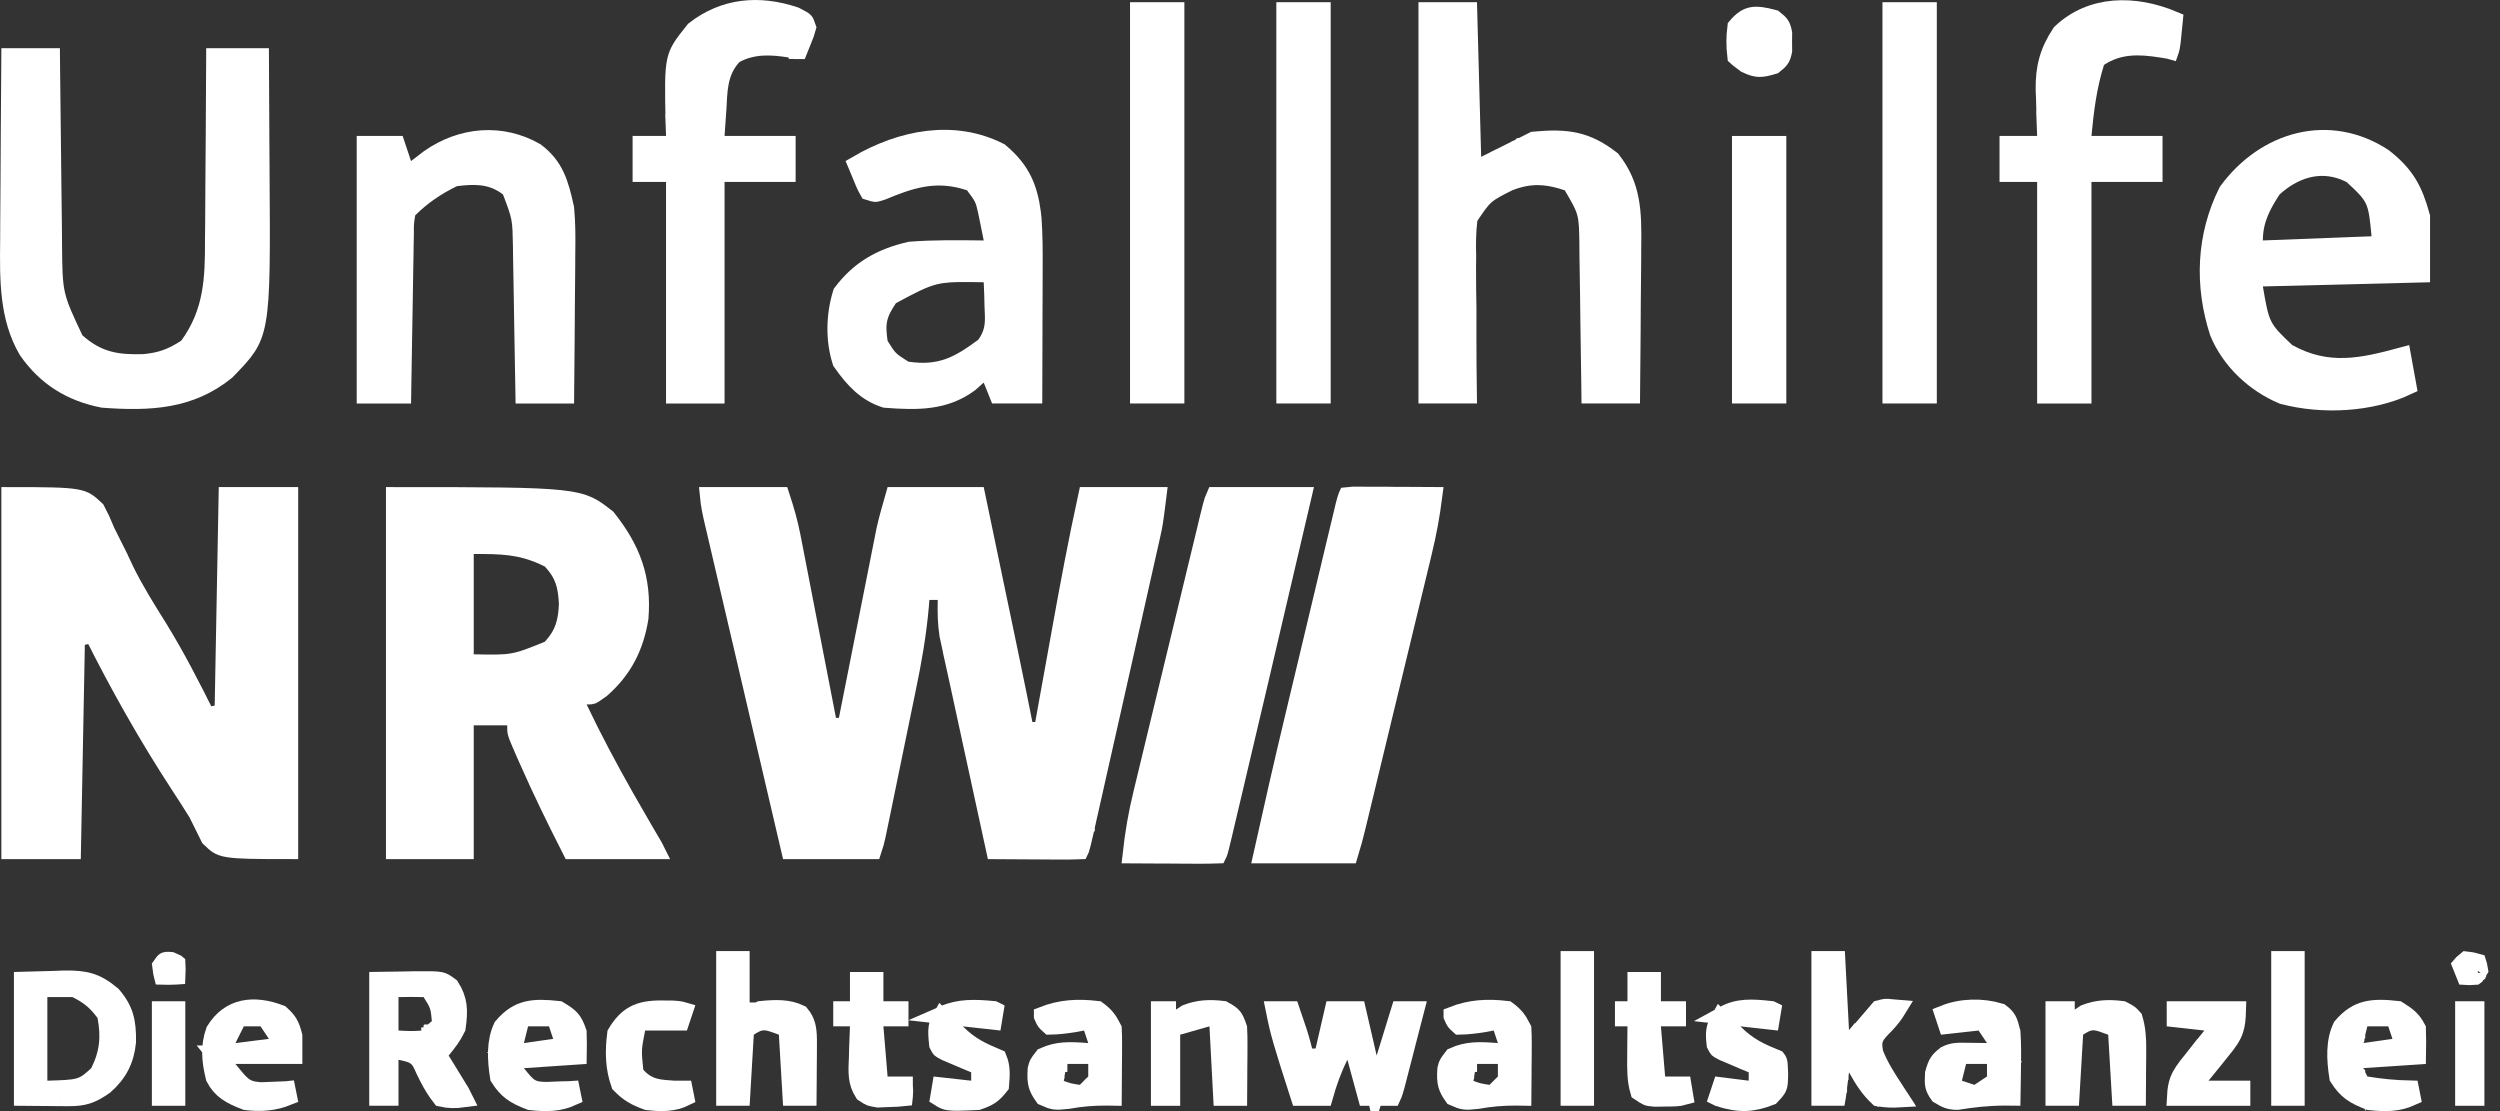 <?xml version="1.0" encoding="utf-8"?>
<svg xmlns="http://www.w3.org/2000/svg" fill="none" height="60" viewBox="0 0 135 60" width="135">
<rect x="0" y="0" width="135" height="60" fill="#333333" stroke="none"/>
<path d="M42.148 26.803C42.39 27.544 42.584 28.206 42.73 28.963L42.731 28.964C42.776 29.194 42.821 29.423 42.867 29.66V29.661C42.938 30.028 42.938 30.028 43.01 30.403L43.011 30.404L43.16 31.172C43.317 31.979 43.473 32.786 43.629 33.593V33.594L43.949 35.24C44.21 36.581 44.47 37.923 44.73 39.265L45.711 39.267C45.738 39.129 45.766 38.991 45.794 38.849C46.079 37.41 46.364 35.971 46.65 34.532C46.757 33.995 46.864 33.458 46.97 32.921C47.123 32.149 47.277 31.377 47.431 30.604V30.603C47.478 30.365 47.525 30.127 47.573 29.881C47.618 29.655 47.663 29.43 47.71 29.197V29.196C47.748 29.003 47.786 28.81 47.825 28.612C47.962 28.008 48.133 27.412 48.308 26.803H52.715C53.001 28.172 53.286 29.541 53.571 30.911C53.678 31.421 53.784 31.931 53.891 32.441C54.044 33.177 54.198 33.914 54.352 34.65C54.399 34.875 54.446 35.1 54.494 35.333C54.783 36.718 55.065 38.105 55.34 39.493L56.322 39.484L56.477 38.623C56.669 37.553 56.863 36.484 57.057 35.415C57.14 34.954 57.223 34.494 57.306 34.034C57.742 31.61 58.193 29.201 58.717 26.803H62.486C62.301 28.279 62.291 28.319 62.16 28.901L62.159 28.902C62.108 29.133 62.108 29.133 62.056 29.369C62.019 29.53 61.983 29.691 61.945 29.857L61.944 29.859C61.885 30.123 61.885 30.123 61.825 30.392L61.437 32.118C61.346 32.52 61.256 32.922 61.166 33.324C60.978 34.162 60.789 35 60.6 35.838C60.356 36.915 60.114 37.993 59.873 39.07C59.687 39.897 59.5 40.725 59.313 41.552C59.224 41.95 59.135 42.347 59.046 42.745C58.922 43.297 58.797 43.849 58.672 44.402V44.404C58.668 44.419 58.661 44.451 58.657 44.466C58.655 44.477 58.653 44.486 58.65 44.497C58.647 44.511 58.651 44.498 58.648 44.512C58.644 44.528 58.647 44.512 58.644 44.528C58.64 44.546 58.645 44.526 58.641 44.544C58.64 44.545 58.637 44.557 58.637 44.559C58.63 44.587 58.636 44.562 58.63 44.59L58.626 44.606V44.61L58.623 44.622C58.621 44.63 58.621 44.627 58.622 44.623V44.627L58.621 44.628V44.631L58.62 44.632V44.636L58.619 44.637C58.619 44.639 58.618 44.645 58.618 44.645L58.61 44.676V44.68C58.61 44.681 58.61 44.683 58.609 44.684C58.6 44.724 58.611 44.675 58.602 44.715C58.598 44.737 58.6 44.724 58.595 44.747C58.589 44.774 58.594 44.75 58.588 44.778C58.582 44.804 58.58 44.815 58.574 44.841L58.568 44.865C58.564 44.886 58.572 44.852 58.567 44.873C58.564 44.887 58.567 44.875 58.563 44.889C58.563 44.892 58.561 44.898 58.56 44.902C58.427 45.486 58.371 45.725 58.322 45.859C58.315 45.878 58.307 45.891 58.302 45.901C57.998 45.912 57.693 45.917 57.384 45.916H57.383C57.033 45.914 57.032 45.914 56.676 45.913H56.677C56.431 45.911 56.186 45.91 55.933 45.908H55.931C55.561 45.906 55.561 45.905 55.184 45.904C54.705 45.902 54.227 45.898 53.749 45.895C53.423 44.402 53.099 42.908 52.776 41.414C52.613 40.659 52.449 39.904 52.284 39.149C52.095 38.282 51.907 37.413 51.72 36.544L51.719 36.542L51.539 35.728H51.54C51.486 35.475 51.432 35.222 51.376 34.961L51.375 34.96L51.232 34.304C51.133 33.676 51.12 33.076 51.138 32.411L51.151 31.898H49.725L49.688 32.359C49.678 32.491 49.667 32.624 49.656 32.76C49.525 34.247 49.272 35.691 48.964 37.169L48.963 37.171L48.813 37.901C48.71 38.405 48.606 38.909 48.502 39.413C48.342 40.186 48.184 40.96 48.025 41.734C47.924 42.225 47.823 42.717 47.722 43.209V43.209C47.674 43.441 47.627 43.672 47.578 43.91L47.443 44.558C47.405 44.743 47.367 44.928 47.327 45.119C47.243 45.486 47.226 45.552 47.114 45.893H42.682C42.122 43.503 41.564 41.112 41.007 38.721C40.734 37.551 40.461 36.381 40.188 35.211C39.923 34.083 39.659 32.955 39.397 31.827L39.095 30.533C38.954 29.931 38.813 29.329 38.673 28.726V28.725L38.545 28.182C38.43 27.687 38.338 27.251 38.296 26.803H42.148Z" fill="white" stroke="white"/>
<path d="M15.602 26.803V45.892C13.77 45.891 12.867 45.883 12.32 45.792C12.045 45.747 11.894 45.684 11.771 45.607C11.644 45.527 11.527 45.418 11.331 45.229C11.111 44.795 10.895 44.358 10.683 43.919L10.671 43.896L10.658 43.873L10.174 43.107C10.011 42.854 9.846 42.602 9.683 42.352C7.971 39.725 6.44 37.013 5.036 34.206L4.089 34.42C4.018 38.209 3.946 41.998 3.872 45.893H0.574V26.803C2.52 26.804 3.478 26.814 4.065 26.913C4.359 26.962 4.529 27.03 4.671 27.119C4.817 27.209 4.953 27.332 5.172 27.538C5.441 28.057 5.448 28.074 5.708 28.697L5.714 28.712L5.722 28.727C5.948 29.18 6.175 29.634 6.402 30.086V30.087C6.511 30.32 6.621 30.553 6.734 30.793L6.737 30.8C7.275 31.9 7.923 32.923 8.551 33.929V33.93C9.507 35.481 10.309 37.054 11.14 38.716L12.086 38.502C12.158 34.638 12.23 30.775 12.304 26.803H15.602Z" fill="white" stroke="white"/>
<path d="M21.342 26.803C26.322 26.803 28.815 26.809 30.268 26.966C31.006 27.046 31.436 27.163 31.77 27.318C32.099 27.47 32.362 27.672 32.766 27.99C34.102 29.673 34.69 31.248 34.517 33.374C34.259 34.947 33.638 36.155 32.453 37.196C32.126 37.428 32.028 37.495 31.959 37.523C31.931 37.534 31.922 37.541 31.677 37.541H30.884L31.226 38.256C32.009 39.898 32.858 41.49 33.748 43.062L34.651 44.629C34.765 44.825 34.879 45.021 34.996 45.223L34.998 45.225C35.098 45.395 35.197 45.566 35.3 45.741C35.332 45.804 35.357 45.853 35.377 45.893H30.855C30.042 44.292 29.257 42.693 28.537 41.056L28.536 41.055L28.327 40.583C28.08 40.015 27.977 39.775 27.928 39.61C27.89 39.485 27.888 39.424 27.888 39.169V38.669H25.082V45.893H21.342V26.803ZM25.082 35.822L25.571 35.833C26.58 35.853 27.153 35.867 27.692 35.772C28.236 35.676 28.736 35.471 29.607 35.119L29.712 35.077L29.788 34.993C30.12 34.629 30.341 34.277 30.479 33.88C30.613 33.492 30.659 33.089 30.681 32.648L30.682 32.623L30.681 32.598C30.658 32.16 30.617 31.756 30.484 31.367C30.348 30.967 30.126 30.613 29.783 30.25L29.723 30.185L29.645 30.146L29.378 30.018C28.065 29.419 27.015 29.415 25.582 29.415H25.082V35.822Z" fill="white" stroke="white"/>
<path d="M2.739 3.102C2.741 3.316 2.743 3.532 2.745 3.751V3.752C2.757 5.009 2.771 6.267 2.788 7.524L2.813 9.805L2.845 12.44C2.846 12.709 2.848 12.977 2.85 13.253V13.256C2.862 14.523 2.867 15.23 3.019 15.901C3.171 16.574 3.469 17.199 3.997 18.318L4.041 18.411L4.117 18.48C4.685 18.983 5.231 19.288 5.836 19.455C6.429 19.619 7.05 19.642 7.743 19.624L7.776 19.622C8.702 19.535 9.276 19.32 10.051 18.823L10.129 18.773L10.185 18.698C11.526 16.869 11.575 14.988 11.569 12.968C11.573 12.67 11.576 12.373 11.579 12.066L11.592 9.713L11.61 7.311C11.623 5.907 11.63 4.504 11.634 3.102H14.024C14.034 4.581 14.041 6.061 14.046 7.541C14.048 8.1 14.052 8.66 14.056 9.219C14.087 13.771 14.099 15.969 13.857 17.308C13.741 17.951 13.57 18.368 13.321 18.745C13.065 19.134 12.718 19.494 12.201 20.025C10.269 21.589 8.114 21.708 5.558 21.517C3.834 21.181 2.492 20.343 1.493 18.904C0.463 17.137 0.482 15.117 0.509 12.946V12.941C0.51 12.645 0.511 12.348 0.512 12.042L0.528 9.701L0.541 7.297C0.547 5.899 0.558 4.5 0.57 3.102H2.739Z" fill="white" stroke="white"/>
<path d="M79.27 0.619C79.34 3.213 79.411 5.811 79.483 8.484L79.504 9.269L80.207 8.917C80.208 8.916 80.211 8.916 80.212 8.915L80.222 8.91C80.224 8.909 80.226 8.908 80.228 8.908C80.234 8.905 80.243 8.9 80.249 8.897C80.252 8.895 80.286 8.878 80.29 8.876C80.3 8.872 80.292 8.875 80.301 8.87L80.311 8.866C80.314 8.864 80.319 8.861 80.322 8.86C80.323 8.859 80.326 8.859 80.328 8.858C80.329 8.857 80.331 8.856 80.332 8.855C80.343 8.85 80.333 8.855 80.343 8.85L80.353 8.844C80.364 8.838 80.363 8.84 80.374 8.834L80.543 8.75C80.579 8.732 80.526 8.758 80.563 8.74C80.568 8.737 80.569 8.737 80.574 8.735C80.577 8.733 80.58 8.73 80.584 8.729C80.607 8.717 80.602 8.72 80.626 8.708C80.63 8.706 80.632 8.705 80.636 8.702L80.658 8.693L80.668 8.687C80.698 8.671 80.679 8.682 80.71 8.666L80.715 8.663C80.717 8.663 80.719 8.662 80.72 8.661C80.723 8.66 80.728 8.657 80.731 8.656C80.752 8.645 80.73 8.656 80.751 8.645C80.77 8.636 80.775 8.634 80.793 8.624L80.799 8.621C80.801 8.621 80.803 8.62 80.804 8.619C80.806 8.619 80.807 8.617 80.809 8.617L80.815 8.614C80.821 8.611 80.83 8.606 80.835 8.603C80.854 8.594 80.859 8.592 80.877 8.582L80.883 8.579C80.885 8.579 80.887 8.578 80.888 8.577C80.89 8.577 80.891 8.575 80.893 8.575L80.915 8.564C80.916 8.563 80.918 8.562 80.919 8.561C80.938 8.552 80.922 8.56 80.941 8.551C80.945 8.549 80.946 8.547 80.951 8.545C80.952 8.544 80.955 8.544 80.957 8.543C80.958 8.542 80.96 8.541 80.961 8.54C80.966 8.538 80.968 8.538 80.972 8.535C80.993 8.525 80.962 8.54 80.983 8.53L80.999 8.522C81 8.521 81.002 8.52 81.003 8.519L81.025 8.509C81.034 8.505 81.036 8.503 81.045 8.498L81.087 8.477C81.106 8.468 81.09 8.476 81.109 8.467C81.146 8.449 81.093 8.475 81.129 8.456L81.213 8.414C81.251 8.396 81.261 8.391 81.298 8.372C81.317 8.363 81.3 8.371 81.319 8.362C81.342 8.35 81.306 8.368 81.33 8.357C81.353 8.345 81.317 8.363 81.34 8.351C81.377 8.332 81.345 8.349 81.382 8.33C81.394 8.325 81.381 8.33 81.393 8.325C81.395 8.324 81.396 8.322 81.398 8.322C81.4 8.321 81.401 8.32 81.403 8.32L81.409 8.317C81.41 8.316 81.412 8.315 81.414 8.314C81.423 8.309 81.415 8.314 81.424 8.309L81.461 8.29C81.463 8.29 81.465 8.288 81.466 8.287C81.468 8.287 81.47 8.286 81.472 8.285C81.474 8.285 81.475 8.283 81.477 8.283C81.491 8.276 81.474 8.285 81.488 8.278C81.497 8.273 81.499 8.271 81.508 8.267L81.551 8.245C81.626 8.208 81.645 8.199 81.72 8.161C81.728 8.158 81.723 8.16 81.731 8.156L81.762 8.14C81.776 8.133 81.759 8.142 81.773 8.135C81.787 8.128 81.77 8.136 81.784 8.129C81.8 8.121 81.778 8.133 81.794 8.124L81.804 8.118C81.806 8.118 81.808 8.117 81.81 8.117C81.812 8.116 81.813 8.114 81.815 8.114L81.821 8.111C81.823 8.11 81.824 8.109 81.826 8.108C81.827 8.107 81.83 8.107 81.832 8.106L81.841 8.1C81.843 8.099 81.845 8.099 81.847 8.098L81.869 8.087C81.892 8.076 81.855 8.093 81.878 8.081C81.88 8.081 81.882 8.08 81.884 8.079C81.886 8.079 81.888 8.077 81.889 8.077L81.932 8.055C81.941 8.051 81.934 8.055 81.943 8.05C81.961 8.041 81.934 8.053 81.953 8.044C81.962 8.04 81.954 8.044 81.963 8.039L81.969 8.036C81.971 8.036 81.972 8.034 81.974 8.034C81.993 8.024 81.998 8.022 82.017 8.013C82.036 8.004 82.04 8.001 82.059 7.992L82.081 7.981C82.082 7.98 82.084 7.979 82.085 7.978C82.087 7.977 82.09 7.977 82.091 7.976C82.093 7.975 82.094 7.974 82.096 7.973L82.102 7.97C82.109 7.967 82.106 7.969 82.113 7.965C82.117 7.963 82.118 7.962 82.123 7.959C82.124 7.958 82.127 7.958 82.128 7.957C82.13 7.957 82.132 7.955 82.133 7.954L82.139 7.952C82.141 7.951 82.142 7.949 82.144 7.949C82.15 7.945 82.181 7.931 82.187 7.928C82.2 7.922 82.216 7.913 82.229 7.907L82.315 7.864C82.353 7.845 82.362 7.84 82.4 7.821C82.438 7.802 82.448 7.798 82.486 7.779L82.593 7.725C82.602 7.72 82.605 7.719 82.614 7.714L82.663 7.69C82.664 7.689 82.666 7.688 82.668 7.687C82.691 7.675 82.655 7.693 82.678 7.682L82.727 7.658C82.729 7.657 82.73 7.655 82.732 7.655C82.734 7.654 82.736 7.654 82.738 7.653C82.739 7.652 82.741 7.651 82.743 7.65L82.749 7.647C82.75 7.646 82.752 7.645 82.753 7.644C82.772 7.634 82.746 7.648 82.764 7.639C82.777 7.633 82.774 7.635 82.787 7.628C82.788 7.627 82.79 7.626 82.791 7.625L82.797 7.622C82.799 7.622 82.801 7.62 82.802 7.619C82.804 7.619 82.806 7.618 82.808 7.618L82.83 7.607H82.829C83.729 7.524 84.43 7.521 85.072 7.663C85.71 7.805 86.32 8.096 87.017 8.642C88.11 10.034 88.156 11.421 88.127 13.316V13.322L88.124 14.058C88.121 14.826 88.112 15.595 88.103 16.366V16.367C88.1 16.892 88.097 17.417 88.094 17.942C88.088 19.057 88.077 20.173 88.065 21.288H85.896L85.891 20.848C85.878 19.7 85.86 18.552 85.841 17.406L85.823 15.921L85.79 13.778C85.789 13.558 85.787 13.339 85.786 13.113V13.108C85.774 12.366 85.77 11.906 85.651 11.475C85.531 11.043 85.298 10.653 84.929 10.024L84.835 9.862L84.656 9.802L84.258 9.68C83.865 9.571 83.484 9.504 83.093 9.497C82.568 9.488 82.052 9.588 81.489 9.806L81.466 9.815L81.445 9.826C80.877 10.111 80.512 10.29 80.216 10.549C79.919 10.81 79.702 11.142 79.361 11.651L79.293 11.75L79.28 11.87C79.199 12.54 79.194 13.171 79.213 13.824C79.212 14.046 79.209 14.268 79.207 14.497V14.499C79.204 15.233 79.216 15.964 79.229 16.69C79.229 17.181 79.229 17.672 79.227 18.162V18.163C79.225 19.206 79.237 20.247 79.251 21.288H77.097V0.619H79.27Z" fill="white" stroke="white"/>
<path d="M73.739 26.782H73.74C73.983 26.782 74.226 26.782 74.476 26.782V26.783C74.861 26.786 74.861 26.786 75.253 26.789H75.254L76.035 26.792C76.484 26.794 76.934 26.796 77.384 26.799C77.252 27.82 77.072 28.812 76.825 29.822L76.824 29.823C76.761 30.083 76.761 30.083 76.698 30.348C76.562 30.913 76.425 31.479 76.288 32.044V32.045L76.001 33.233C75.802 34.058 75.603 34.884 75.403 35.709C75.146 36.768 74.89 37.828 74.635 38.887C74.392 39.898 74.147 40.91 73.903 41.921C73.856 42.114 73.81 42.307 73.762 42.505L73.367 44.139C73.328 44.3 73.289 44.462 73.249 44.628C73.124 45.138 72.996 45.631 72.845 46.119H68.191C68.734 43.667 69.293 41.22 69.876 38.778C69.961 38.425 70.045 38.071 70.129 37.718C70.303 36.989 70.477 36.26 70.652 35.531C70.876 34.594 71.099 33.658 71.322 32.722C71.494 31.998 71.667 31.274 71.84 30.55C71.923 30.204 72.005 29.858 72.087 29.512C72.201 29.034 72.316 28.556 72.431 28.078V28.077C72.495 27.811 72.558 27.544 72.624 27.27C72.683 27.055 72.719 26.923 72.752 26.83C72.757 26.818 72.761 26.808 72.765 26.799C72.825 26.791 72.912 26.785 73.064 26.778C73.287 26.779 73.51 26.78 73.739 26.782Z" fill="white" stroke="white"/>
<path d="M70.323 26.803C69.545 30.135 68.766 33.467 67.984 36.798C67.9 37.156 67.9 37.156 67.814 37.52L66.862 41.56C66.763 41.978 66.666 42.397 66.567 42.815C66.431 43.395 66.293 43.975 66.155 44.555V44.556C66.115 44.728 66.075 44.9 66.033 45.077C65.888 45.684 65.827 45.936 65.774 46.078C65.766 46.1 65.756 46.114 65.75 46.126C65.43 46.137 65.108 46.143 64.783 46.141H64.782C64.539 46.14 64.296 46.14 64.045 46.139H64.046C63.789 46.137 63.533 46.135 63.269 46.133H63.267C63.009 46.132 62.752 46.131 62.487 46.13C62.033 46.129 61.578 46.124 61.123 46.122C61.246 45.011 61.43 43.936 61.697 42.846L61.698 42.843C61.74 42.67 61.782 42.496 61.824 42.318C61.96 41.753 62.097 41.188 62.234 40.623V40.622C62.33 40.226 62.425 39.829 62.52 39.433C62.719 38.608 62.919 37.782 63.119 36.958C63.376 35.898 63.632 34.838 63.887 33.779C64.083 32.964 64.279 32.148 64.477 31.332C64.571 30.942 64.666 30.551 64.76 30.16C64.891 29.616 65.023 29.073 65.155 28.529V28.528C65.214 28.285 65.214 28.284 65.273 28.037L65.272 28.036C65.41 27.471 65.474 27.216 65.532 27.037C65.56 26.951 65.587 26.885 65.624 26.803H70.323Z" fill="white" stroke="white"/>
<path d="M46.292 8.906C48.692 7.503 51.502 6.96 53.971 8.213C54.579 8.72 54.973 9.219 55.238 9.768C55.476 10.262 55.621 10.819 55.709 11.494L55.742 11.791C55.809 12.711 55.809 13.632 55.803 14.577V14.579C55.803 14.787 55.803 14.994 55.802 15.208C55.801 15.863 55.798 16.517 55.795 17.173V17.174L55.792 18.517C55.79 19.44 55.787 20.364 55.784 21.288H53.911C53.803 21.02 53.696 20.75 53.585 20.475L53.322 19.816L52.791 20.285C52.561 20.488 52.553 20.494 52.334 20.688C51.013 21.659 49.569 21.657 47.802 21.52C46.783 21.189 46.128 20.496 45.448 19.53C45.074 18.355 45.102 17.016 45.475 15.826C46.414 14.574 47.587 13.907 49.146 13.551C50.457 13.449 51.769 13.469 53.115 13.485L53.731 13.493L53.612 12.889L53.414 11.91C53.377 11.73 53.34 11.55 53.302 11.364L53.299 11.353L53.21 10.988C53.178 10.877 53.141 10.772 53.087 10.666C52.988 10.468 52.838 10.27 52.619 9.977L52.525 9.852L52.377 9.802L52.039 9.7C50.383 9.254 49.087 9.696 47.629 10.306C47.341 10.398 47.3 10.405 47.256 10.403C47.204 10.401 47.137 10.383 46.915 10.311C46.803 10.112 46.758 10.026 46.675 9.829L46.544 9.509L46.542 9.506L46.307 8.94C46.303 8.929 46.297 8.918 46.292 8.906ZM52.287 14.73C51.529 14.723 51.003 14.743 50.502 14.862C49.831 15.022 49.217 15.355 48.144 15.931L48.034 15.989L47.964 16.094C47.693 16.501 47.502 16.841 47.419 17.229C47.335 17.614 47.368 17.999 47.434 18.472L47.449 18.575L47.503 18.665C47.703 18.989 47.842 19.22 48.034 19.412C48.224 19.603 48.459 19.746 48.792 19.955L48.881 20.011L48.986 20.026C49.859 20.153 50.562 20.095 51.23 19.858C51.882 19.625 52.471 19.231 53.123 18.748L53.181 18.704L53.225 18.646C53.651 18.078 53.697 17.551 53.684 17.042L53.664 16.538C53.657 16.294 53.651 16.05 53.645 15.799L53.644 15.79C53.632 15.509 53.633 15.509 53.621 15.222L53.601 14.751L53.13 14.742L52.287 14.73Z" fill="white" stroke="white"/>
<path d="M120.297 10.353C122.333 7.576 125.777 6.594 128.706 8.519C129.308 8.991 129.709 9.428 130.01 9.917C130.307 10.401 130.521 10.96 130.723 11.7V14.754C127.906 14.824 125.085 14.895 122.182 14.968L121.603 14.982L121.702 15.553C121.867 16.51 121.962 17.096 122.201 17.573C122.446 18.064 122.834 18.423 123.43 18.99L123.476 19.034L123.531 19.066C125.707 20.279 127.601 19.825 129.701 19.259C129.795 19.779 129.891 20.301 129.987 20.831C128.015 21.758 125.419 21.892 123.272 21.326C121.744 20.68 120.461 19.465 119.828 17.961C119 15.421 119.096 12.75 120.297 10.353ZM126.641 9.246C125.191 8.664 123.821 9.169 122.761 10.132L122.714 10.176L122.677 10.23C122.14 11.06 121.695 11.855 121.695 12.985V13.505L122.214 13.484C124.15 13.41 126.087 13.336 128.083 13.259L128.611 13.238L128.561 12.712C128.477 11.831 128.43 11.264 128.217 10.801C127.996 10.324 127.61 9.978 127.049 9.458L126.997 9.409L126.932 9.378L126.641 9.246Z" fill="white" stroke="white"/>
<path d="M23.192 8.566C24.932 7.345 27.079 7.16 28.915 8.211C29.937 8.987 30.205 9.876 30.504 11.255C30.58 12.065 30.578 12.872 30.565 13.713V13.719C30.564 13.951 30.563 14.183 30.562 14.422C30.558 15.153 30.55 15.885 30.542 16.619V16.622C30.538 17.123 30.536 17.624 30.533 18.125C30.526 19.179 30.516 20.234 30.505 21.289H28.332C28.33 21.186 28.329 21.072 28.326 20.867V20.866C28.309 19.744 28.288 18.623 28.267 17.502C28.259 17.017 28.251 16.533 28.244 16.049C28.234 15.35 28.22 14.651 28.207 13.953C28.204 13.738 28.202 13.523 28.199 13.302V13.299L28.175 12.419C28.163 12.176 28.143 11.972 28.104 11.771C28.027 11.368 27.879 10.984 27.63 10.325L27.58 10.193L27.47 10.107L27.294 9.98C26.413 9.389 25.503 9.451 24.621 9.554L24.537 9.564L24.461 9.601C23.567 10.036 22.782 10.563 22.068 11.277L21.954 11.391L21.928 11.55C21.892 11.77 21.869 11.909 21.858 12.058C21.848 12.203 21.848 12.355 21.849 12.603C21.845 12.807 21.841 13.01 21.837 13.22L21.836 13.225C21.832 13.553 21.832 13.555 21.828 13.887C21.823 14.112 21.82 14.337 21.815 14.568V14.569C21.802 15.29 21.791 16.01 21.781 16.729C21.772 17.216 21.764 17.703 21.755 18.19V18.191C21.736 19.224 21.719 20.256 21.704 21.289H19.762V7.842H21.384C21.496 8.175 21.607 8.511 21.721 8.854L21.942 9.516L22.499 9.095C22.728 8.92 22.956 8.745 23.192 8.566Z" fill="white" stroke="white"/>
<path d="M37.514 1.638C39.1 0.405 40.96 0.212 42.935 0.876C43.312 1.072 43.389 1.121 43.432 1.169C43.461 1.2 43.482 1.241 43.567 1.488C43.486 1.783 43.471 1.821 43.304 2.229L43.303 2.231C43.211 2.463 43.207 2.474 43.12 2.689H43.118L43.117 2.688H43.114L43.113 2.688H43.11L43.109 2.687H43.106L43.105 2.686H43.102L43.101 2.685H43.098L43.097 2.684H43.094L43.093 2.683H43.09V2.682H43.087L43.086 2.681H43.085L43.065 2.676L43.046 2.673L42.656 2.608C41.729 2.463 40.69 2.372 39.693 2.909L39.62 2.948L39.563 3.01C38.73 3.91 38.787 5.007 38.726 5.883C38.694 6.353 38.66 6.823 38.627 7.308L38.591 7.842H42.464V9.325H38.626V21.289H36.466V9.325H34.66V7.842H36.484L36.466 7.324C36.458 7.106 36.449 6.887 36.441 6.662H36.442C36.402 4.737 36.389 3.872 36.524 3.273C36.645 2.742 36.88 2.427 37.514 1.638Z" fill="white" stroke="white"/>
<path d="M111.296 1.794C112.929 0.237 115.256 0.214 117.372 1.106C117.351 1.315 117.331 1.524 117.31 1.732V1.733C117.292 1.914 117.272 2.094 117.254 2.279C117.217 2.528 117.205 2.603 117.184 2.672C117.182 2.678 117.178 2.684 117.176 2.69C117.165 2.687 117.153 2.685 117.142 2.682L117.12 2.676L117.098 2.673L116.643 2.6C115.57 2.438 114.428 2.363 113.34 3.089L113.193 3.186L113.14 3.353C112.722 4.676 112.566 5.968 112.441 7.295L112.391 7.842H116.277V9.325H112.439V21.289H110.505V9.325H108.474V7.842H110.524L110.505 7.322C110.495 7.052 110.483 6.783 110.473 6.505H110.474C110.465 6.141 110.456 5.776 110.448 5.412H110.449L110.448 5.402L110.426 4.86C110.408 3.652 110.638 2.79 111.296 1.794Z" fill="white" stroke="white"/>
<path d="M104.088 0.619V21.288H102.153V0.619H104.088Z" fill="white" stroke="white"/>
<path d="M71.357 0.619V21.288H69.422V0.619H71.357Z" fill="white" stroke="white"/>
<path d="M63.456 0.619V21.288H61.522V0.619H63.456Z" fill="white" stroke="white"/>
<path d="M95.961 7.842V21.288H94.027V7.842H95.961Z" fill="white" stroke="white"/>
<path d="M69.691 54.568L69.901 55.187C69.992 55.454 69.992 55.455 70.084 55.727C70.229 56.181 70.349 56.646 70.469 57.124L71.441 57.115C71.636 56.273 71.829 55.43 72.028 54.568H73.266C73.459 55.408 73.653 56.25 73.853 57.115L74.27 58.927L74.817 57.149C75.08 56.295 75.343 55.442 75.612 54.568H76.403C76.236 55.215 76.069 55.863 75.901 56.51V56.511C75.839 56.755 75.775 56.999 75.711 57.25L75.528 57.955C75.446 58.274 75.445 58.278 75.363 58.595C75.286 58.868 75.255 58.974 75.218 59.071C75.201 59.114 75.182 59.156 75.156 59.212H73.818C73.628 58.514 73.438 57.814 73.242 57.096L72.897 55.834L72.312 57.005C71.937 57.756 71.696 58.453 71.48 59.212H70.19C69.228 56.217 69.107 55.816 68.856 54.568H69.691Z" fill="white" stroke="white"/>
<path d="M3.469 52.907C4.069 52.899 4.493 52.937 4.872 53.056C5.238 53.171 5.597 53.375 6.043 53.748C6.387 54.146 6.585 54.502 6.699 54.877C6.816 55.263 6.855 55.698 6.845 56.268C6.743 57.255 6.369 57.966 5.633 58.612C5.271 58.866 4.994 59.016 4.718 59.106C4.437 59.197 4.127 59.237 3.687 59.234H3.685C3.455 59.233 3.454 59.233 3.22 59.232H3.221C2.931 59.229 2.93 59.229 2.634 59.226H2.632C1.902 59.22 1.745 59.218 1.252 59.214V52.974C1.77 52.96 2.292 52.946 2.825 52.931H2.831C3.042 52.923 3.252 52.915 3.469 52.907ZM2.057 58.872L2.573 58.857C3.381 58.832 3.885 58.821 4.258 58.715C4.687 58.593 4.942 58.346 5.266 58.048L5.334 57.986L5.375 57.904C5.889 56.875 5.968 55.978 5.758 54.877L5.736 54.764L5.667 54.671L5.5 54.457C5.334 54.254 5.169 54.082 4.983 53.927C4.735 53.721 4.466 53.56 4.136 53.395L4.03 53.342H2.057V58.872Z" fill="white" stroke="white"/>
<path d="M22.393 52.947C23.231 52.941 23.563 52.942 23.782 52.989C23.933 53.022 24.016 53.07 24.307 53.286C24.541 53.654 24.651 53.973 24.695 54.299C24.74 54.64 24.713 55.014 24.645 55.501C24.431 55.94 24.194 56.256 23.841 56.685L23.614 56.962L23.803 57.266C23.9 57.422 23.997 57.579 24.097 57.74V57.741C24.223 57.947 24.349 58.153 24.479 58.364V58.365L24.86 58.984C24.948 59.145 24.995 59.238 25.025 59.299C24.604 59.356 24.235 59.355 23.833 59.265C23.569 58.929 23.362 58.589 23.162 58.205L22.938 57.753C22.88 57.621 22.825 57.492 22.766 57.386C22.7 57.266 22.612 57.142 22.478 57.039C22.348 56.94 22.207 56.885 22.076 56.847C21.95 56.809 21.795 56.776 21.624 56.739L21.019 56.609V59.211H20.439V52.98C20.89 52.974 21.345 52.967 21.809 52.96H21.812C22.003 52.956 22.195 52.952 22.393 52.947ZM21.508 53.343L21.019 53.352V56.12L21.491 56.147C22.168 56.186 22.187 56.186 22.901 56.147L23.091 56.137L23.227 56.002L23.231 55.998V55.997L23.232 55.996H23.233L23.238 55.99V55.989L23.241 55.987H23.241L23.247 55.981V55.98L23.248 55.98H23.249L23.255 55.974V55.973L23.256 55.972H23.257L23.264 55.965V55.964L23.265 55.963H23.266L23.272 55.957V55.956L23.273 55.955H23.274L23.279 55.949V55.948L23.282 55.946H23.282L23.288 55.94V55.939L23.289 55.938H23.29L23.296 55.933V55.932L23.298 55.93H23.299L23.305 55.924V55.923L23.306 55.922H23.307L23.313 55.916V55.915L23.315 55.913H23.316L23.322 55.907V55.906L23.323 55.905H23.323L23.329 55.899V55.898L23.331 55.897H23.332L23.338 55.891V55.89L23.339 55.889H23.34L23.347 55.882V55.881L23.348 55.88H23.349L23.355 55.874V55.873L23.357 55.871H23.358L23.363 55.865V55.864L23.364 55.863H23.366L23.372 55.856V55.855L23.373 55.855H23.374L23.38 55.849V55.848L23.382 55.846H23.383L23.389 55.84V55.839L23.39 55.838H23.391L23.398 55.831V55.83L23.399 55.829H23.4L23.407 55.822V55.821L23.407 55.82H23.408L23.414 55.814V55.813L23.416 55.812H23.417L23.423 55.806V55.805L23.425 55.803H23.426L23.432 55.797V55.796L23.434 55.794H23.435L23.441 55.788V55.787L23.443 55.785H23.444L23.45 55.779V55.778L23.451 55.776H23.452L23.458 55.77V55.77L23.46 55.767H23.461L23.467 55.762V55.761L23.469 55.759H23.47L23.477 55.752V55.751L23.478 55.75H23.479L23.486 55.743V55.742L23.488 55.74H23.488L23.494 55.734V55.733L23.496 55.731H23.497L23.504 55.725V55.724L23.505 55.723H23.506L23.513 55.716V55.715L23.515 55.713H23.516L23.523 55.706V55.705L23.524 55.704H23.525L23.532 55.697V55.696L23.533 55.694H23.534L23.541 55.688V55.687L23.543 55.684H23.544L23.551 55.678V55.677L23.553 55.675H23.554L23.561 55.668V55.667L23.563 55.665H23.564L23.571 55.658V55.657L23.573 55.655H23.573L23.58 55.648V55.647L23.582 55.645H23.583L23.59 55.639V55.638L23.592 55.636H23.593L23.601 55.628V55.627L23.602 55.626H23.603L23.611 55.618V55.617L23.613 55.615H23.613L23.621 55.607V55.606L23.623 55.605H23.624L23.632 55.597V55.596L23.634 55.594H23.635L23.643 55.586V55.585L23.645 55.583H23.646L23.654 55.575V55.574L23.655 55.572H23.657L23.664 55.564V55.563L23.666 55.562H23.667L23.675 55.554V55.553L23.678 55.55L23.843 55.386L23.823 55.153C23.792 54.804 23.773 54.548 23.694 54.309C23.613 54.069 23.476 53.858 23.295 53.574L23.152 53.348L22.883 53.343L22.197 53.335C21.967 53.335 21.738 53.338 21.508 53.343Z" fill="white" stroke="white"/>
<path d="M39.98 51.859V55.102L40.704 54.741C40.704 54.741 40.756 54.715 40.759 54.713C40.776 54.705 40.799 54.694 40.816 54.685C40.821 54.683 40.867 54.659 40.872 54.657C40.909 54.638 40.862 54.662 40.9 54.644C40.906 54.64 40.907 54.639 40.914 54.636C40.918 54.633 40.913 54.637 40.917 54.635L40.919 54.634H40.919V54.633H40.92L40.928 54.629C40.995 54.596 41.027 54.578 41.071 54.556C41.92 54.474 42.565 54.456 43.206 54.763C43.539 55.166 43.606 55.537 43.614 56.137V56.425C43.613 56.615 43.613 56.806 43.612 57.002C43.61 57.201 43.608 57.4 43.606 57.604V57.606C43.605 57.808 43.604 58.009 43.603 58.217C43.601 58.548 43.599 58.88 43.596 59.211H42.757C42.692 58.101 42.626 56.988 42.559 55.845L42.541 55.519L42.235 55.405C42.029 55.328 41.855 55.263 41.711 55.219C41.568 55.174 41.416 55.138 41.256 55.138C40.915 55.138 40.657 55.316 40.442 55.449L40.222 55.586L40.206 55.845C40.141 56.958 40.075 58.071 40.008 59.211H39.174V51.859H39.98Z" fill="white" stroke="white"/>
<path d="M102.249 54.467L102.262 54.468C102.345 54.474 102.402 54.478 102.449 54.482C102.273 54.77 102.073 55.029 101.817 55.3C101.677 55.443 101.558 55.565 101.468 55.668C101.379 55.77 101.288 55.885 101.227 56.021C101.091 56.322 101.156 56.614 101.19 56.819L101.198 56.873L101.219 56.924C101.5 57.627 101.883 58.215 102.264 58.798V58.799C102.372 58.965 102.481 59.131 102.591 59.301C102.199 59.324 101.824 59.311 101.435 59.244C100.961 58.796 100.63 58.292 100.285 57.665L99.696 56.592L100.227 55.974C100.862 55.232 100.895 55.193 101.479 54.512C101.671 54.461 101.748 54.445 101.817 54.438C101.895 54.431 101.971 54.437 102.249 54.467ZM103.121 59.2L103.031 59.259H103.03L103.121 59.2ZM99.148 51.859C99.214 53.117 99.28 54.379 99.348 55.675L99.413 56.923L99.474 56.85L99.351 57.844C99.345 57.893 99.35 57.85 99.344 57.899C99.344 57.901 99.344 57.902 99.344 57.903C99.344 57.904 99.343 57.905 99.343 57.906C99.343 57.907 99.343 57.909 99.343 57.91C99.343 57.911 99.342 57.912 99.342 57.913C99.339 57.935 99.344 57.906 99.341 57.928C99.34 57.937 99.34 57.932 99.339 57.941C99.339 57.942 99.338 57.943 99.338 57.944C99.338 57.945 99.338 57.947 99.338 57.948C99.338 57.953 99.338 57.951 99.337 57.955C99.328 58.03 99.333 57.993 99.323 58.067C99.322 58.077 99.323 58.071 99.322 58.081C99.321 58.082 99.321 58.084 99.321 58.085V58.092C99.32 58.093 99.32 58.094 99.32 58.095C99.319 58.101 99.317 58.117 99.317 58.123C99.314 58.142 99.315 58.133 99.313 58.151C99.31 58.175 99.314 58.14 99.311 58.165V58.168C99.311 58.169 99.31 58.171 99.31 58.172C99.309 58.181 99.31 58.169 99.309 58.179C99.306 58.203 99.305 58.21 99.302 58.234C99.302 58.235 99.302 58.237 99.302 58.238C99.302 58.239 99.301 58.241 99.301 58.242V58.245C99.301 58.246 99.3 58.248 99.3 58.249C99.298 58.267 99.301 58.244 99.299 58.263C99.298 58.269 99.296 58.285 99.295 58.291L99.291 58.318V58.326C99.29 58.338 99.292 58.321 99.29 58.333C99.29 58.334 99.289 58.335 99.289 58.336C99.289 58.337 99.29 58.339 99.289 58.34C99.289 58.341 99.288 58.342 99.288 58.343C99.288 58.344 99.288 58.346 99.288 58.347C99.288 58.348 99.287 58.349 99.287 58.35V58.353C99.286 58.364 99.288 58.35 99.286 58.36C99.284 58.379 99.287 58.356 99.284 58.375C99.283 58.387 99.283 58.39 99.281 58.402C99.275 58.452 99.281 58.409 99.275 58.459C99.274 58.465 99.273 58.467 99.273 58.473C99.273 58.474 99.272 58.475 99.272 58.477V58.479L99.271 58.487C99.268 58.511 99.27 58.49 99.267 58.515C99.267 58.515 99.254 58.621 99.253 58.627C99.253 58.628 99.253 58.63 99.253 58.631C99.253 58.632 99.252 58.633 99.252 58.634C99.252 58.635 99.252 58.636 99.252 58.638C99.252 58.639 99.251 58.64 99.251 58.642V58.644C99.251 58.646 99.25 58.647 99.25 58.648C99.248 58.664 99.251 58.64 99.249 58.655C99.249 58.661 99.249 58.663 99.248 58.669C99.248 58.67 99.248 58.672 99.247 58.673C99.247 58.674 99.248 58.675 99.247 58.677C99.247 58.678 99.246 58.679 99.246 58.68C99.246 58.681 99.246 58.682 99.246 58.684C99.246 58.69 99.245 58.691 99.244 58.697C99.244 58.7 99.243 58.709 99.242 58.712V58.715C99.242 58.716 99.242 58.718 99.242 58.719V58.722C99.241 58.723 99.241 58.724 99.24 58.725C99.24 58.729 99.24 58.729 99.24 58.732C99.239 58.738 99.24 58.734 99.24 58.739C99.239 58.74 99.239 58.742 99.239 58.743C99.238 58.744 99.239 58.746 99.239 58.747C99.238 58.748 99.238 58.749 99.237 58.75C99.237 58.751 99.238 58.753 99.237 58.754C99.237 58.755 99.237 58.756 99.237 58.757C99.236 58.758 99.237 58.76 99.237 58.761C99.234 58.779 99.238 58.749 99.236 58.767C99.234 58.78 99.233 58.783 99.232 58.796C99.228 58.827 99.233 58.793 99.229 58.824C99.229 58.825 99.228 58.827 99.228 58.828V58.831C99.227 58.84 99.228 58.829 99.227 58.838C99.226 58.844 99.226 58.846 99.225 58.852C99.224 58.861 99.224 58.858 99.223 58.866C99.221 58.879 99.224 58.868 99.222 58.881C99.222 58.884 99.22 58.891 99.22 58.894C99.219 58.901 99.219 58.903 99.218 58.909C99.217 58.916 99.215 58.931 99.214 58.937V58.94C99.214 58.941 99.213 58.943 99.213 58.944V58.951C99.212 58.957 99.213 58.952 99.212 58.958C99.212 58.959 99.211 58.961 99.211 58.962V58.965C99.205 59.015 99.203 59.028 99.197 59.078C99.19 59.128 99.189 59.142 99.183 59.192C99.182 59.199 99.182 59.205 99.181 59.211H98.316V51.859H99.148Z" fill="white" stroke="white"/>
<path d="M104.977 54.784C105.915 54.409 107.025 54.382 108.009 54.679C108.222 54.839 108.321 54.955 108.388 55.074C108.467 55.217 108.519 55.395 108.605 55.728C108.65 56.39 108.645 57.053 108.631 57.74V57.745L108.624 58.317C108.621 58.613 108.614 58.909 108.609 59.205C108.498 59.204 108.385 59.204 108.271 59.202H108.267C107.382 59.202 106.55 59.294 105.698 59.431C105.475 59.431 105.32 59.403 105.181 59.354C105.043 59.305 104.904 59.228 104.708 59.109C104.555 58.894 104.494 58.76 104.466 58.634C104.432 58.486 104.43 58.309 104.449 57.973C104.534 57.672 104.595 57.513 104.673 57.388C104.746 57.27 104.853 57.154 105.079 56.979C105.473 56.79 105.709 56.802 106.302 56.811H106.304C106.579 56.814 106.58 56.813 106.858 56.817V56.818C107.07 56.822 107.071 56.821 107.287 56.825L108.242 56.843L107.713 56.048C107.564 55.825 107.414 55.602 107.261 55.371L107.093 55.117L106.79 55.152C105.936 55.246 105.807 55.26 105.159 55.332L104.977 54.784ZM105.683 57.333C105.675 57.363 105.663 57.415 105.655 57.444C105.645 57.484 105.637 57.517 105.627 57.557C105.613 57.614 105.613 57.611 105.599 57.668L105.578 57.753L105.57 57.781L105.543 57.894L105.515 58.007C105.505 58.045 105.509 58.026 105.5 58.064C105.489 58.107 105.496 58.078 105.485 58.121C105.481 58.138 105.476 58.162 105.472 58.178L105.464 58.207C105.46 58.222 105.461 58.221 105.457 58.236L105.345 58.685L106.461 59.057L106.693 59.134L106.896 58.998C107.12 58.849 107.344 58.701 107.574 58.547L107.797 58.399V56.954H105.777L105.683 57.333Z" fill="white" stroke="white"/>
<path d="M112.601 54.743C113.253 54.491 113.854 54.462 114.595 54.554C114.826 54.673 114.908 54.716 114.971 54.764C115.027 54.805 115.072 54.853 115.202 54.997C115.359 55.527 115.401 56.021 115.396 56.621V56.623C115.396 56.803 115.395 56.982 115.394 57.166C115.392 57.352 115.39 57.539 115.388 57.731V57.734C115.387 57.923 115.387 58.113 115.385 58.308C115.384 58.609 115.381 58.91 115.379 59.211H114.54C114.475 58.101 114.409 56.987 114.342 55.844L114.323 55.519L114.017 55.406L113.494 55.219C113.351 55.175 113.199 55.137 113.039 55.137C112.698 55.137 112.439 55.315 112.224 55.449L112.005 55.585L111.989 55.844C111.924 56.958 111.858 58.072 111.791 59.211H110.957V54.568H111.537V55.453L112.314 54.936C112.409 54.873 112.504 54.808 112.601 54.743Z" fill="white" stroke="white"/>
<path d="M78.452 54.851C79.4 54.481 80.302 54.424 81.374 54.551C81.593 54.714 81.732 54.843 81.844 54.98C81.962 55.124 82.063 55.294 82.196 55.553C82.21 55.833 82.216 56.116 82.214 56.401V56.403C82.213 56.594 82.212 56.785 82.212 56.982C82.21 57.183 82.208 57.384 82.206 57.591V57.593C82.205 57.795 82.204 57.997 82.203 58.206C82.201 58.539 82.198 58.872 82.195 59.205C82.085 59.203 81.974 59.202 81.861 59.201H81.855C81.142 59.2 80.476 59.255 79.77 59.384C79.395 59.427 79.218 59.435 79.058 59.411C78.919 59.389 78.767 59.337 78.491 59.212C78.299 58.945 78.204 58.754 78.155 58.568C78.1 58.362 78.09 58.122 78.116 57.734C78.163 57.545 78.177 57.505 78.206 57.452C78.245 57.381 78.308 57.293 78.481 57.069C79.235 56.727 79.879 56.748 80.847 56.824L81.599 56.883L81.36 56.167L80.996 55.074L80.565 55.157C80.432 55.183 80.298 55.209 80.161 55.235C79.685 55.311 79.258 55.364 78.815 55.371C78.68 55.25 78.63 55.202 78.594 55.154C78.559 55.107 78.534 55.054 78.452 54.866V54.851ZM79.272 57.333C79.269 57.345 79.269 57.349 79.265 57.361V57.362L79.264 57.364V57.366L79.263 57.368C79.261 57.377 79.264 57.366 79.261 57.375C79.26 57.379 79.262 57.377 79.26 57.382L79.26 57.384V57.386L79.258 57.386V57.389C79.246 57.438 79.256 57.395 79.244 57.444C79.231 57.494 79.229 57.507 79.217 57.556C79.204 57.606 79.172 57.731 79.16 57.781C79.157 57.791 79.159 57.785 79.157 57.795C79.154 57.807 79.156 57.797 79.153 57.809C79.146 57.838 79.153 57.808 79.146 57.837C79.14 57.862 79.139 57.869 79.133 57.893C79.131 57.9 79.126 57.915 79.125 57.922V57.924L79.124 57.926L79.123 57.929C79.123 57.931 79.123 57.931 79.123 57.932L79.122 57.936C79.119 57.947 79.121 57.939 79.118 57.95C79.116 57.956 79.116 57.958 79.114 57.965C79.111 57.977 79.114 57.966 79.111 57.978C79.109 57.985 79.109 57.987 79.107 57.993V57.995L79.106 57.996V57.998L79.105 58V58.002L79.104 58.004V58.006L79.103 58.007V58.011L79.102 58.013V58.014L79.101 58.015V58.017L79.1 58.019V58.021L79.099 58.023V58.025L79.098 58.026V58.03L79.097 58.032V58.034L79.096 58.035V58.037L79.096 58.039V58.041L79.094 58.043V58.045L79.094 58.046V58.05L79.093 58.051V58.053L79.092 58.056V58.056L79.091 58.058V58.06L79.09 58.062V58.064L79.089 58.065V58.069L79.088 58.071V58.073L79.087 58.075V58.076L79.086 58.078V58.08L79.085 58.082V58.084L79.084 58.086V58.089L79.083 58.091V58.093L79.082 58.094V58.096L79.081 58.097V58.099L79.08 58.101V58.103L79.079 58.105V58.108L79.078 58.11V58.112L79.077 58.114V58.116L79.076 58.117V58.119L79.075 58.121V58.123L79.074 58.125V58.127L79.073 58.128V58.132L79.072 58.134V58.136L79.071 58.138V58.139L79.07 58.14V58.142L79.069 58.144V58.146L79.068 58.148V58.151L79.067 58.153V58.155L79.066 58.157V58.159L79.065 58.16V58.162L79.064 58.164V58.166L79.063 58.168V58.17L79.062 58.171V58.175L79.061 58.176V58.178L79.06 58.181V58.181L79.059 58.183V58.185L79.058 58.187V58.189L79.057 58.191V58.194L79.056 58.196V58.198L79.055 58.2V58.202L79.054 58.203V58.205L79.053 58.207V58.209L79.052 58.211V58.213L79.052 58.214V58.218L79.05 58.219V58.221L79.05 58.223V58.224L79.049 58.226V58.228L79.048 58.23V58.232L79.047 58.234V58.236L78.937 58.675L79.362 58.827C79.567 58.901 79.701 58.949 79.844 58.985C79.985 59.02 80.132 59.042 80.36 59.077L80.609 59.115L80.795 58.929C80.807 58.917 80.79 58.935 80.802 58.923C80.809 58.916 80.799 58.925 80.805 58.919L80.841 58.884C80.843 58.882 80.842 58.883 80.844 58.881C80.848 58.877 80.855 58.869 80.858 58.866C80.859 58.865 80.859 58.867 80.86 58.865L80.861 58.864V58.863L80.867 58.857L80.869 58.856V58.855L80.934 58.79H80.935L80.936 58.788L80.969 58.756H80.969L80.971 58.755C80.972 58.753 80.97 58.754 80.971 58.753L80.986 58.738H80.987L80.988 58.737C80.991 58.734 80.988 58.736 80.991 58.733C80.994 58.73 80.992 58.733 80.995 58.73C80.999 58.726 80.994 58.73 80.998 58.726L81.026 58.698C81.039 58.685 81.028 58.697 81.041 58.684C81.066 58.66 81.044 58.681 81.068 58.656L81.1 58.624C81.102 58.622 81.103 58.622 81.104 58.621C81.111 58.615 81.105 58.619 81.111 58.613L81.118 58.606C81.124 58.6 81.119 58.606 81.126 58.599C81.151 58.574 81.157 58.567 81.182 58.542C81.206 58.519 81.217 58.508 81.24 58.485L81.386 58.339V56.954H79.367L79.272 57.333Z" fill="white" stroke="white"/>
<path d="M56.33 54.851C57.278 54.481 58.18 54.424 59.252 54.551C59.471 54.714 59.611 54.843 59.723 54.98C59.84 55.124 59.942 55.294 60.075 55.553C60.088 55.833 60.094 56.116 60.092 56.401V56.403C60.091 56.594 60.091 56.785 60.09 56.982C60.088 57.183 60.086 57.384 60.084 57.591V57.593C60.083 57.795 60.082 57.997 60.081 58.206C60.08 58.539 60.076 58.872 60.074 59.205C59.963 59.203 59.852 59.202 59.739 59.201H59.734C59.02 59.2 58.355 59.255 57.649 59.384C57.273 59.427 57.096 59.435 56.937 59.411C56.797 59.389 56.646 59.337 56.369 59.212C56.178 58.945 56.083 58.754 56.033 58.568C55.979 58.362 55.968 58.122 55.994 57.734C56.042 57.545 56.055 57.505 56.084 57.452C56.123 57.381 56.187 57.293 56.36 57.069C57.113 56.727 57.758 56.748 58.726 56.824L59.478 56.883L59.239 56.167L58.874 55.074L58.444 55.157C58.31 55.183 58.177 55.209 58.039 55.235C57.564 55.311 57.137 55.364 56.694 55.371C56.558 55.25 56.508 55.202 56.473 55.154C56.437 55.107 56.412 55.054 56.33 54.866V54.851ZM57.151 57.333C57.148 57.345 57.147 57.349 57.144 57.361V57.362L57.143 57.364V57.366L57.142 57.368C57.14 57.377 57.142 57.366 57.14 57.375C57.139 57.379 57.14 57.377 57.139 57.382L57.138 57.384V57.386L57.137 57.386V57.389C57.125 57.438 57.135 57.395 57.122 57.444C57.11 57.494 57.107 57.507 57.095 57.556C57.083 57.606 57.051 57.731 57.038 57.781C57.036 57.791 57.038 57.785 57.035 57.795C57.032 57.807 57.035 57.797 57.032 57.809C57.024 57.838 57.032 57.808 57.025 57.837C57.018 57.862 57.017 57.869 57.011 57.893C57.009 57.9 57.005 57.915 57.003 57.922V57.924L57.002 57.926L57.001 57.929C57.001 57.931 57.002 57.931 57.001 57.932L57 57.936C56.998 57.947 56.999 57.939 56.996 57.95C56.995 57.956 56.994 57.958 56.992 57.965C56.989 57.977 56.992 57.966 56.989 57.978C56.988 57.985 56.987 57.987 56.986 57.993V57.995L56.985 57.996V57.998L56.984 58V58.002L56.983 58.004V58.006L56.982 58.007V58.011L56.981 58.013V58.014L56.98 58.015V58.017L56.979 58.019V58.021L56.978 58.023V58.025L56.977 58.026V58.03L56.976 58.032V58.034L56.975 58.035V58.037L56.974 58.039V58.041L56.973 58.043V58.045L56.972 58.046V58.05L56.971 58.051V58.053L56.97 58.056V58.056L56.969 58.058V58.06L56.968 58.062V58.064L56.967 58.065V58.069L56.966 58.071V58.073L56.965 58.075V58.076L56.964 58.078V58.08L56.963 58.082V58.084L56.962 58.086V58.089L56.961 58.091V58.093L56.96 58.094V58.096L56.959 58.097V58.099L56.958 58.101V58.103L56.957 58.105V58.108L56.956 58.11V58.112L56.955 58.114V58.116L56.954 58.117V58.119L56.953 58.121V58.123L56.952 58.125V58.127L56.951 58.128V58.132L56.95 58.134V58.136L56.95 58.138V58.139L56.949 58.14V58.142L56.947 58.144V58.146L56.947 58.148V58.151L56.946 58.153V58.155L56.945 58.157V58.159L56.944 58.16V58.162L56.943 58.164V58.166L56.942 58.168V58.17L56.941 58.171V58.175L56.94 58.176V58.178L56.939 58.181V58.181L56.938 58.183V58.185L56.937 58.187V58.189L56.936 58.191V58.194L56.935 58.196V58.198L56.934 58.2V58.202L56.933 58.203V58.205L56.932 58.207V58.209L56.931 58.211V58.213L56.93 58.214V58.218L56.929 58.219V58.221L56.928 58.223V58.224L56.927 58.226V58.228L56.926 58.23V58.232L56.925 58.234V58.236L56.816 58.675L57.24 58.827C57.446 58.901 57.579 58.949 57.722 58.985C57.863 59.02 58.01 59.042 58.239 59.077L58.487 59.115L58.673 58.929C58.685 58.917 58.669 58.935 58.681 58.923C58.687 58.916 58.678 58.925 58.684 58.919L58.719 58.884C58.721 58.882 58.721 58.883 58.723 58.881C58.726 58.877 58.733 58.869 58.737 58.866C58.738 58.865 58.737 58.867 58.739 58.865L58.739 58.864V58.863L58.745 58.857L58.747 58.856V58.855L58.813 58.79H58.814L58.815 58.788L58.847 58.756H58.848L58.849 58.755C58.851 58.753 58.848 58.754 58.85 58.753L58.864 58.738H58.865L58.867 58.737C58.869 58.734 58.866 58.736 58.869 58.733C58.873 58.73 58.87 58.733 58.873 58.73C58.877 58.726 58.873 58.73 58.876 58.726L58.904 58.698C58.917 58.685 58.907 58.697 58.919 58.684C58.944 58.66 58.922 58.681 58.947 58.656L58.979 58.624C58.98 58.622 58.981 58.622 58.983 58.621C58.989 58.615 58.983 58.619 58.989 58.613L58.996 58.606C59.003 58.6 58.998 58.606 59.004 58.599C59.029 58.574 59.035 58.567 59.061 58.542C59.084 58.519 59.095 58.508 59.118 58.485L59.265 58.339V56.954H57.245L57.151 57.333Z" fill="white" stroke="white"/>
<path d="M127.777 54.574C128.24 54.459 128.774 54.474 129.478 54.553C129.754 54.725 129.942 54.855 130.096 55.001C130.241 55.139 130.368 55.304 130.501 55.554C130.519 56.028 130.512 56.499 130.504 56.986C129.54 57.05 128.572 57.115 127.579 57.181L126.828 57.231L127.165 57.904C127.166 57.905 127.166 57.905 127.167 57.907C127.169 57.911 127.166 57.906 127.168 57.91L127.17 57.914C127.171 57.916 127.172 57.917 127.172 57.917L127.179 57.931C127.189 57.95 127.183 57.94 127.193 57.959C127.196 57.965 127.198 57.967 127.2 57.973L127.201 57.977C127.202 57.977 127.203 57.979 127.203 57.98L127.216 58.005L127.217 58.008C127.219 58.013 127.217 58.007 127.219 58.012L127.221 58.014V58.015L127.249 58.072C127.25 58.073 127.252 58.077 127.252 58.078C127.247 58.069 127.261 58.095 127.256 58.085L127.263 58.099C127.265 58.102 127.268 58.11 127.27 58.114C127.266 58.106 127.276 58.124 127.272 58.116L127.274 58.12L127.278 58.127C127.292 58.156 127.277 58.127 127.291 58.156L127.303 58.179C127.304 58.18 127.303 58.178 127.304 58.18C127.305 58.181 127.304 58.183 127.305 58.184L127.333 58.24C127.336 58.246 127.338 58.249 127.341 58.255L127.348 58.269C127.353 58.278 127.358 58.288 127.363 58.297L127.376 58.326C127.377 58.328 127.383 58.339 127.384 58.34C127.386 58.345 127.388 58.35 127.391 58.355L127.505 58.583L127.757 58.624C128.573 58.758 129.326 58.829 130.135 58.848C130.159 58.969 130.184 59.091 130.208 59.213C129.506 59.53 128.853 59.544 127.957 59.447C127.524 59.283 127.215 59.133 126.96 58.942C126.718 58.76 126.506 58.524 126.284 58.173C126.127 57.188 126.091 56.235 126.467 55.452C126.908 54.93 127.327 54.686 127.777 54.574ZM127.353 55.301C127.351 55.308 127.341 55.349 127.339 55.357C127.339 55.357 127.333 55.384 127.332 55.385L127.326 55.406L127.325 55.409V55.413C127.315 55.457 127.308 55.481 127.297 55.525L127.24 55.749C127.239 55.756 127.239 55.757 127.238 55.763C127.237 55.767 127.235 55.773 127.234 55.778C127.229 55.795 127.235 55.774 127.231 55.791C127.229 55.799 127.229 55.798 127.227 55.806L127.226 55.809L127.224 55.817V55.818L127.223 55.819C127.221 55.826 127.222 55.828 127.22 55.834C127.218 55.843 127.218 55.838 127.216 55.848C127.215 55.85 127.214 55.86 127.213 55.862L127.185 55.976C127.184 55.978 127.183 55.98 127.183 55.983L127.182 55.985V55.986L127.181 55.987V55.989L127.177 56.004V56.005L127.176 56.007V56.009L127.175 56.011C127.171 56.026 127.178 56.003 127.174 56.018C127.177 56.007 127.174 56.019 127.172 56.026C127.171 56.03 127.172 56.024 127.171 56.029C127.169 56.036 127.172 56.025 127.17 56.032C127.162 56.066 127.175 56.013 127.166 56.046C127.165 56.052 127.165 56.055 127.163 56.061C127.162 56.068 127.163 56.061 127.161 56.068L127.16 56.069V56.074L127.159 56.075L127.156 56.089C127.155 56.091 127.142 56.145 127.142 56.147L127.141 56.149V56.151C127.14 56.155 127.141 56.149 127.14 56.154L127.139 56.157V56.159L127.138 56.161C127.132 56.183 127.14 56.153 127.134 56.175V56.177L127.133 56.179V56.183C127.132 56.186 127.131 56.188 127.131 56.19L127.13 56.194L127.129 56.197C127.128 56.202 127.129 56.195 127.128 56.2L127.127 56.202V56.204L126.947 56.925L127.683 56.821C128.465 56.709 128.465 56.709 129.263 56.595L129.857 56.51L129.667 55.942C129.593 55.718 129.517 55.494 129.441 55.264L129.327 54.922H127.448L127.353 55.301Z" fill="white" stroke="white"/>
<path d="M13.132 54.529C13.717 54.4 14.404 54.483 15.143 54.769C15.366 54.971 15.492 55.119 15.581 55.271C15.675 55.431 15.746 55.622 15.827 55.939V56.954H11.667L12.326 57.769C12.514 58 12.665 58.187 12.793 58.331C12.921 58.474 13.049 58.602 13.195 58.699C13.511 58.91 13.838 58.921 14.165 58.944L14.196 58.946L14.227 58.944C14.426 58.934 14.624 58.924 14.829 58.913L14.828 58.912L15.434 58.888L15.447 58.887C15.455 58.887 15.463 58.886 15.471 58.885L15.533 59.193C14.813 59.483 14.108 59.545 13.284 59.446C12.443 59.124 11.96 58.854 11.608 58.181C11.382 57.26 11.323 56.487 11.616 55.671C12.027 55.003 12.553 54.657 13.132 54.529ZM12.72 55.199C12.646 55.348 12.57 55.497 12.495 55.647L12.268 56.102L11.85 56.937L12.778 56.822C13.075 56.785 13.373 56.747 13.673 56.71C13.973 56.672 14.276 56.634 14.583 56.595L15.386 56.496L14.337 54.922H12.858L12.72 55.199Z" fill="white" stroke="white"/>
<path d="M28.455 54.574C28.919 54.459 29.453 54.476 30.159 54.554C30.503 54.76 30.685 54.89 30.817 55.038C30.946 55.181 31.051 55.371 31.18 55.745C31.197 56.156 31.191 56.564 31.184 56.985C30.219 57.05 29.251 57.114 28.258 57.181L27.297 57.245L27.901 57.994C28.044 58.171 28.164 58.319 28.269 58.435C28.373 58.55 28.487 58.661 28.627 58.745C28.918 58.92 29.232 58.915 29.514 58.923H29.547C29.848 58.911 29.85 58.91 30.153 58.898L30.154 58.899C30.358 58.893 30.561 58.887 30.77 58.881L30.78 58.88C30.793 58.879 30.806 58.878 30.819 58.877C30.842 58.989 30.864 59.1 30.887 59.213C30.184 59.53 29.531 59.544 28.636 59.446C28.203 59.283 27.893 59.133 27.639 58.941C27.396 58.76 27.185 58.525 26.963 58.174C26.806 57.189 26.77 56.236 27.145 55.454C27.587 54.931 28.005 54.686 28.455 54.574ZM28.031 55.301C27.994 55.45 27.956 55.599 27.919 55.749C27.881 55.899 27.844 56.051 27.806 56.204L27.625 56.926L28.361 56.82C29.143 56.709 29.144 56.709 29.941 56.595L30.535 56.51L30.346 55.941C30.271 55.718 30.196 55.495 30.119 55.265L30.006 54.923H28.126L28.031 55.301Z" fill="white" stroke="white"/>
<path d="M64.069 54.744C64.718 54.492 65.319 54.461 66.055 54.552C66.36 54.721 66.484 54.814 66.567 54.914C66.653 55.017 66.725 55.164 66.845 55.515C66.86 55.816 66.866 56.119 66.864 56.423V56.425C66.864 56.615 66.863 56.806 66.862 57.002C66.86 57.2 66.858 57.399 66.856 57.604V57.607C66.855 57.809 66.855 58.01 66.853 58.218C66.852 58.549 66.848 58.88 66.846 59.212H66.011C65.945 57.954 65.878 56.692 65.81 55.396L65.777 54.769L65.173 54.942C64.652 55.091 64.13 55.24 63.593 55.393L63.23 55.497V59.212H62.65V54.568H63.005V55.454L63.782 54.935L64.069 54.744Z" fill="white" stroke="white"/>
<path d="M93.625 55.776C94.396 56.547 95.051 56.832 95.94 57.195C96.056 57.342 96.032 57.475 96.06 57.99C96.053 58.43 96.04 58.576 95.994 58.694C95.954 58.797 95.873 58.912 95.612 59.184C95.112 59.381 94.686 59.48 94.266 59.493C93.826 59.506 93.366 59.428 92.809 59.245L92.783 59.232C92.844 59.048 92.906 58.864 92.968 58.678C93.131 58.698 93.294 58.719 93.458 58.739C93.758 58.777 94.061 58.815 94.368 58.853L94.93 58.924V57.572L94.622 57.444C94.478 57.384 94.334 57.324 94.186 57.263H94.185C93.91 57.145 93.909 57.144 93.625 57.022L93.623 57.021L93.078 56.791C92.967 56.733 92.898 56.698 92.847 56.668C92.798 56.639 92.785 56.626 92.782 56.623C92.768 56.609 92.752 56.587 92.657 56.4C92.611 56.029 92.609 55.8 92.647 55.599C92.679 55.435 92.744 55.263 92.877 55.028L93.625 55.776ZM93.096 54.821C93.856 54.404 94.585 54.439 95.642 54.556L95.681 54.575C95.652 54.749 95.623 54.923 95.594 55.099C95.079 55.041 94.562 54.984 94.033 54.926L93.096 54.821Z" fill="white" stroke="white"/>
<path d="M51.639 55.776C52.388 56.526 53.039 56.805 53.873 57.158C54.057 57.607 54.041 57.998 53.989 58.616C53.795 58.86 53.653 59.005 53.502 59.113C53.338 59.23 53.138 59.324 52.801 59.44C51.873 59.483 51.482 59.499 51.217 59.455C51.056 59.428 50.95 59.382 50.733 59.245C50.764 59.058 50.796 58.87 50.828 58.68C51.342 58.737 51.86 58.795 52.389 58.854L52.944 58.915V57.572L52.636 57.443C52.492 57.383 52.348 57.324 52.2 57.262C51.925 57.144 51.923 57.144 51.639 57.023L51.637 57.022L51.093 56.791C50.981 56.733 50.912 56.698 50.861 56.667C50.812 56.638 50.799 56.626 50.796 56.623C50.782 56.609 50.767 56.587 50.673 56.403C50.629 55.992 50.609 55.731 50.642 55.495C50.665 55.332 50.717 55.167 50.831 54.969L51.639 55.776ZM50.959 54.804C51.797 54.437 52.617 54.457 53.659 54.557C53.671 54.563 53.683 54.569 53.695 54.575C53.666 54.749 53.637 54.923 53.608 55.099C53.094 55.042 52.577 54.985 52.048 54.926L50.959 54.804Z" fill="white" stroke="white"/>
<path d="M47.204 52.988V54.568H48.558V54.922H47.16L47.206 55.464C47.28 56.357 47.355 57.252 47.431 58.172L47.469 58.632H48.793C48.793 58.633 48.794 58.635 48.794 58.636C48.8 58.703 48.804 58.79 48.81 58.921C48.804 59.052 48.8 59.139 48.794 59.206C48.793 59.217 48.791 59.227 48.79 59.235C48.52 59.264 48.442 59.268 47.958 59.282H47.95C47.771 59.289 47.593 59.297 47.41 59.305C47.142 59.26 47.066 59.245 46.995 59.217C46.925 59.188 46.854 59.145 46.646 59.008C46.282 58.436 46.298 57.943 46.341 57.084L46.342 57.072L46.353 56.595C46.364 56.213 46.38 55.831 46.397 55.445L46.421 54.922H45.495V54.568H46.398V52.988H47.204Z" fill="white" stroke="white"/>
<path d="M120.785 54.568C120.772 55.037 120.734 55.339 120.648 55.601C120.539 55.937 120.337 56.249 119.893 56.781L119.885 56.791L119.591 57.16C119.357 57.454 119.117 57.745 118.875 58.038L118.197 58.857H121.018V59.212H117.517C117.537 58.829 117.585 58.57 117.671 58.344C117.791 58.029 117.996 57.732 118.405 57.235L118.411 57.227C118.508 57.104 118.604 56.981 118.704 56.854L118.705 56.855C118.94 56.557 119.18 56.261 119.422 55.965L120.002 55.253L119.09 55.151C118.564 55.093 118.038 55.034 117.503 54.974V54.568H120.785Z" fill="white" stroke="white"/>
<path d="M89.19 52.988V54.568H90.544V54.922H89.146L89.191 55.464C89.265 56.357 89.341 57.252 89.418 58.172L89.456 58.632H90.846C90.876 58.81 90.906 58.99 90.936 59.172C90.655 59.253 90.384 59.25 89.925 59.254H89.921C89.636 59.258 89.625 59.258 89.355 59.262C89.085 59.236 89.029 59.227 88.96 59.199C88.88 59.166 88.783 59.104 88.536 58.94C88.351 58.301 88.362 57.759 88.37 56.965V56.964C88.372 56.677 88.373 56.391 88.376 56.096C88.378 55.876 88.381 55.655 88.383 55.428L88.39 54.922H87.707V54.568H88.383V52.988H89.19Z" fill="white" stroke="white"/>
<path d="M35.746 54.526H35.751C36.033 54.528 36.041 54.527 36.314 54.529C36.58 54.548 36.673 54.557 36.78 54.58C36.819 54.589 36.86 54.601 36.911 54.616C36.852 54.792 36.794 54.969 36.734 55.148H34.426L34.346 55.551C34.245 56.066 34.182 56.373 34.168 56.683C34.153 56.994 34.187 57.302 34.241 57.817L34.258 57.976L34.364 58.096C34.674 58.446 34.998 58.634 35.363 58.731C35.688 58.818 36.056 58.829 36.378 58.855L36.397 58.857H36.91L36.985 59.233C36.388 59.528 35.745 59.539 34.953 59.446C34.309 59.211 33.943 58.999 33.496 58.538C33.185 57.657 33.163 56.797 33.289 55.814C33.596 55.299 33.908 54.991 34.257 54.804C34.628 54.605 35.093 54.515 35.746 54.526Z" fill="white" stroke="white"/>
<path d="M123.952 51.859V59.211H123.146V51.859H123.952Z" fill="white" stroke="white"/>
<path d="M85.578 51.859V59.211H84.772V51.859H85.578Z" fill="white" stroke="white"/>
<path d="M94.598 0.886C94.881 0.831 95.231 0.879 95.785 1.028C95.972 1.174 96.063 1.261 96.123 1.347C96.18 1.43 96.229 1.544 96.276 1.782C96.275 1.939 96.274 2.096 96.272 2.258V2.268C96.274 2.425 96.275 2.582 96.276 2.743C96.23 2.978 96.179 3.091 96.121 3.175C96.059 3.265 95.966 3.353 95.776 3.503C95.413 3.611 95.2 3.657 95.008 3.654C94.823 3.651 94.618 3.602 94.281 3.441C94.056 3.274 93.952 3.197 93.879 3.136C93.841 3.106 93.812 3.08 93.775 3.045C93.71 2.504 93.708 1.989 93.778 1.455C94.099 1.074 94.353 0.934 94.598 0.886Z" fill="white" stroke="white"/>
<path d="M9.506 54.568V59.212H8.701V54.568H9.506Z" fill="white" stroke="white"/>
<path d="M133.658 54.568V59.212H133.078V54.568H133.658Z" fill="white" stroke="white"/>
<path d="M133.178 51.881C133.348 51.901 133.441 51.913 133.527 51.931C133.597 51.944 133.664 51.962 133.768 51.992C133.785 52.045 133.797 52.084 133.808 52.126C133.823 52.189 133.833 52.258 133.854 52.379C133.846 52.392 133.839 52.404 133.835 52.41C133.83 52.418 133.815 52.441 133.811 52.447L133.766 52.515C133.764 52.518 133.765 52.516 133.763 52.519L133.762 52.52L133.76 52.522C133.759 52.524 133.753 52.533 133.755 52.531C133.752 52.535 133.755 52.531 133.752 52.535L133.751 52.536V52.537C133.75 52.538 133.75 52.538 133.749 52.539C133.752 52.535 133.745 52.546 133.747 52.543L133.745 52.545V52.546L133.743 52.548V52.549L133.741 52.551C133.741 52.552 133.739 52.554 133.738 52.555C133.736 52.557 133.738 52.556 133.736 52.559C133.733 52.563 133.736 52.558 133.733 52.562C133.73 52.568 133.726 52.574 133.723 52.579C133.721 52.581 133.719 52.585 133.718 52.587C133.716 52.59 133.717 52.587 133.715 52.591L133.713 52.593V52.594L133.712 52.595C133.709 52.599 133.704 52.607 133.701 52.611L133.678 52.646C133.671 52.657 133.678 52.645 133.671 52.656C133.67 52.658 133.669 52.659 133.668 52.661C133.665 52.665 133.67 52.659 133.667 52.663C133.664 52.668 133.668 52.661 133.665 52.665C133.664 52.667 133.659 52.673 133.658 52.675C133.657 52.676 133.658 52.676 133.657 52.678L133.653 52.681C133.512 52.691 133.427 52.697 133.347 52.697C133.288 52.697 133.23 52.694 133.152 52.689C133.077 52.5 133 52.31 132.923 52.118C132.949 52.087 132.97 52.063 132.992 52.041C133.033 52 133.081 51.958 133.178 51.881Z" fill="white" stroke="white"/>
<path d="M9.239 51.907C9.414 51.978 9.464 51.999 9.497 52.019C9.502 52.023 9.507 52.027 9.514 52.033C9.528 52.314 9.528 52.406 9.516 52.663C9.502 52.664 9.485 52.668 9.465 52.669C9.377 52.674 9.26 52.675 9.088 52.679C8.995 52.677 8.901 52.675 8.806 52.673C8.793 52.621 8.781 52.578 8.772 52.534C8.754 52.443 8.741 52.345 8.718 52.157C8.834 51.985 8.883 51.94 8.916 51.921C8.931 51.913 8.984 51.882 9.239 51.907Z" fill="white" stroke="white"/>
</svg>